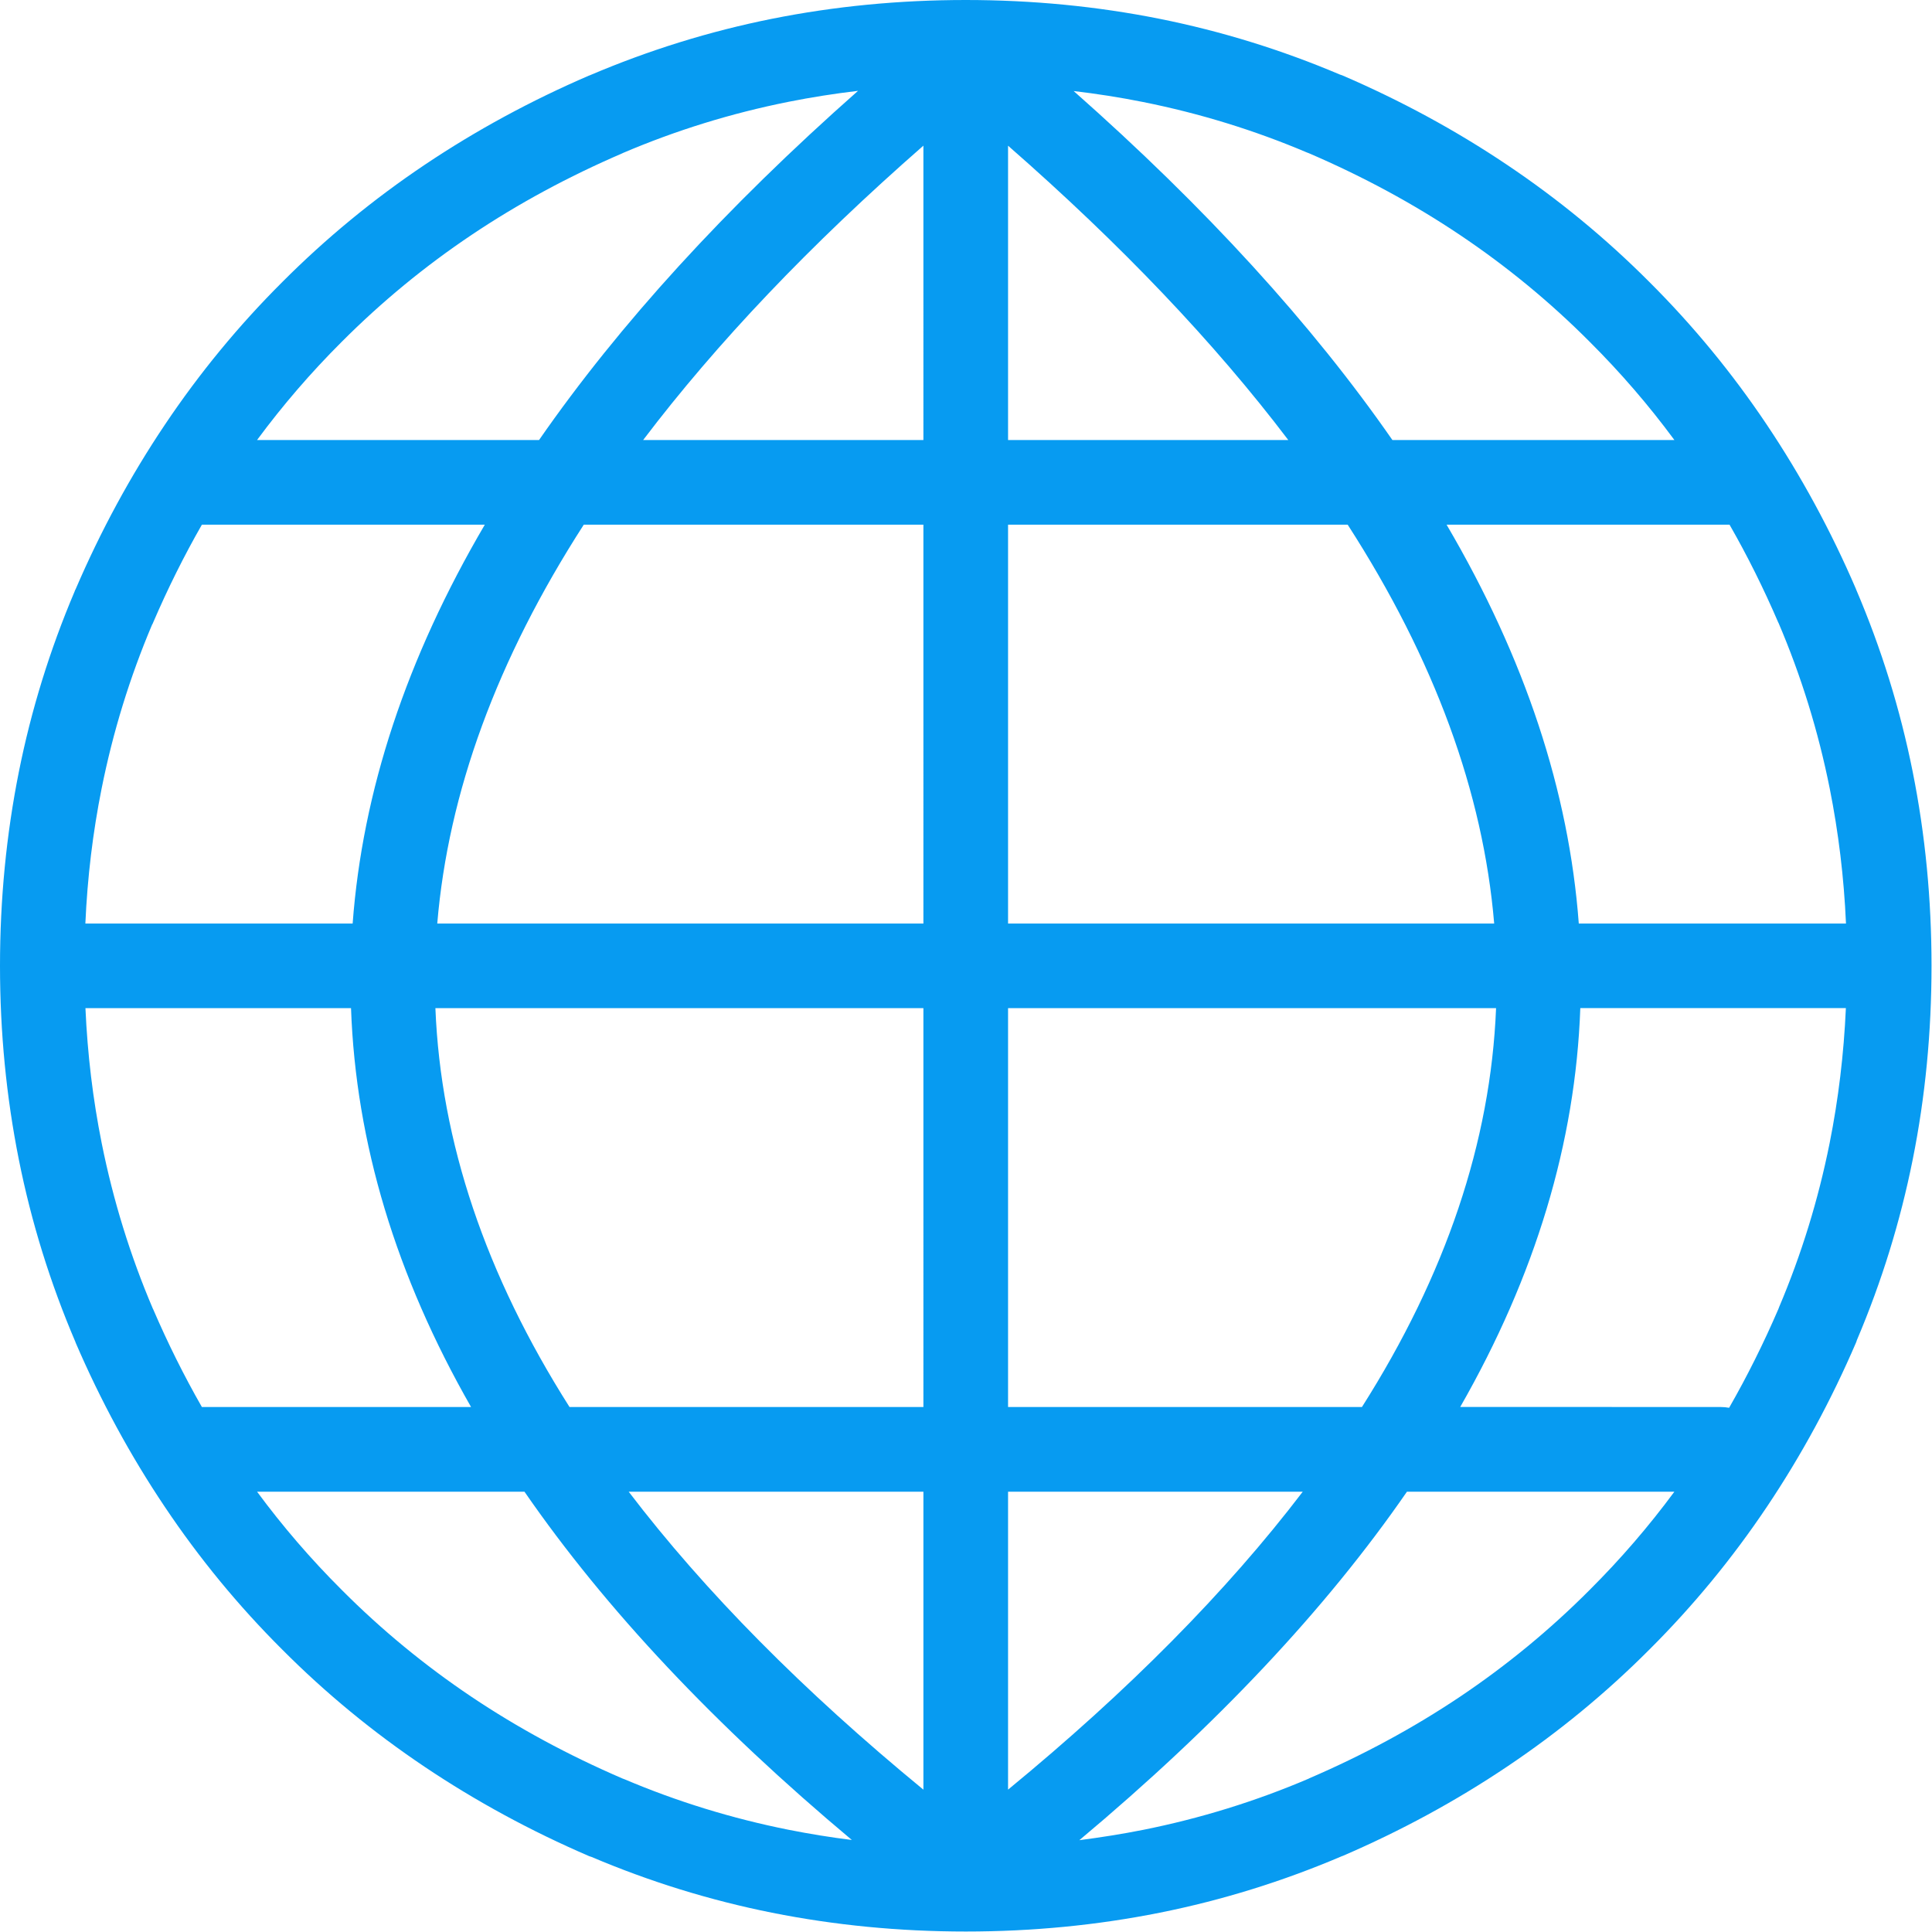 <?xml version="1.0" encoding="UTF-8" standalone="no"?>
<svg
   xmlns:dc="http://purl.org/dc/elements/1.1/"
   xmlns:cc="http://creativecommons.org/ns#"
   xmlns:rdf="http://www.w3.org/1999/02/22-rdf-syntax-ns#"
   xmlns:svg="http://www.w3.org/2000/svg"
   xmlns="http://www.w3.org/2000/svg"
   viewBox="0 0 369.333 369.333"
   height="369.333"
   width="369.333"
   xml:space="preserve"
   id="svg2"
   version="1.1"><defs
     id="defs6" /><g
     transform="matrix(1.333,0,0,1.333,0,5.9e-6)"
     id="g10"><g
       id="g12"><path
         id="path14"
         style="fill:#079bf1;fill-opacity:1;fill-rule:nonzero;stroke:none"
         d="m 246.77,201.781 c 0.41,0 0.82,0.039 1.203,0.11 2.582,-4.504 4.941,-9.231 7.07,-14.172 0.035,-0.11 0.07,-0.18 0.109,-0.289 3.196,-7.543 5.61,-15.375 7.235,-23.489 1.258,-6.3 2.035,-12.753 2.332,-19.371 h -38.086 c -0.688,19.332 -6.461,38.395 -17.219,57.2 z m -6.641,12.145 H 201.77 c -11.641,16.867 -27.329,33.523 -46.981,49.976 3.082,-0.402 6.133,-0.882 9.145,-1.48 8.218,-1.645 16.152,-4.098 23.781,-7.36 l -0.004,-0.011 c 7.758,-3.336 14.98,-7.239 21.664,-11.719 6.691,-4.492 12.895,-9.594 18.598,-15.32 l 0.023,-0.024 c 4.41,-4.394 8.453,-9.086 12.129,-14.066 z M 122.195,263.898 C 102.547,247.449 86.859,230.793 75.215,213.926 H 36.867 c 3.676,4.98 7.715,9.672 12.125,14.066 l 0.024,0.028 v -0.004 c 5.703,5.726 11.906,10.828 18.597,15.32 6.68,4.48 13.907,8.383 21.664,11.723 0.11,0.035 0.184,0.07 0.293,0.109 7.539,3.199 15.371,5.609 23.492,7.234 3.012,0.594 6.055,1.098 9.137,1.473 z M 28.953,201.781 H 67.555 C 56.801,182.977 51.027,163.914 50.34,144.582 H 12.254 c 0.293,6.617 1.07,13.07 2.332,19.367 1.648,8.219 4.102,16.153 7.359,23.785 l 0.008,-0.004 c 2.109,4.895 4.442,9.582 7,14.051 z M 12.254,132.445 h 38.32 c 1.41,-18.941 7.692,-38.007 18.953,-57.199 H 28.953 c -2.558,4.469 -4.891,9.152 -7,14.055 -0.035,0.105 -0.07,0.179 -0.144,0.289 -3.196,7.543 -5.61,15.375 -7.235,23.492 -1.262,6.297 -2.039,12.754 -2.332,19.367 z m 24.613,-69.34 h 40.438 c 11.515,-16.597 26.746,-33.289 45.746,-50.078 -3.375,0.399 -6.703,0.922 -9.992,1.578 -8.223,1.645 -16.149,4.098 -23.782,7.36 l 0.004,0.008 C 81.52,25.312 74.293,29.215 67.617,33.695 60.926,38.184 54.723,43.289 49.016,49.012 l -0.024,0.023 c -4.41,4.399 -8.449,9.086 -12.129,14.07 z M 153.938,13.023 c 19,16.789 34.226,33.485 45.746,50.079 h 40.441 c -3.676,-4.985 -7.719,-9.672 -12.129,-14.067 l -0.023,-0.023 c -5.703,-5.727 -11.907,-10.824 -18.602,-15.317 -6.68,-4.484 -13.906,-8.386 -21.664,-11.722 -0.109,-0.039 -0.215,-0.075 -0.289,-0.11 -7.543,-3.199 -15.375,-5.609 -23.492,-7.234 -3.289,-0.66 -6.621,-1.18 -9.996,-1.578 z m 94.097,62.223 h -40.578 c 11.266,19.192 17.547,38.258 18.957,57.199 h 38.32 c -0.289,-6.617 -1.078,-13.07 -2.332,-19.367 -1.644,-8.223 -4.097,-16.152 -7.359,-23.785 l -0.008,0.008 c -2.105,-4.899 -4.437,-9.586 -7,-14.055 z M 110.688,2.699 C 119.688,0.898 128.961,0 138.496,0 c 9.535,0 18.805,0.902 27.805,2.699 8.867,1.778 17.488,4.442 25.863,7.996 0.109,0.035 0.219,0.075 0.328,0.11 8.348,3.593 16.227,7.855 23.61,12.816 7.367,4.941 14.179,10.543 20.437,16.82 6.277,6.258 11.883,13.075 16.82,20.438 4.953,7.383 9.223,15.258 12.817,23.613 h -0.012 l 0.012,0.02 c 3.621,8.472 6.332,17.199 8.125,26.172 1.801,9.004 2.699,18.273 2.699,27.808 0,9.535 -0.891,18.809 -2.699,27.809 -1.774,8.863 -4.442,17.492 -7.996,25.863 -0.035,0.109 -0.071,0.219 -0.11,0.328 -3.59,8.356 -7.859,16.227 -12.812,23.61 -4.942,7.363 -10.543,14.179 -16.821,20.437 -6.257,6.277 -13.074,11.883 -20.441,16.82 -7.379,4.957 -15.258,9.223 -23.605,12.817 l -0.008,-0.008 -0.02,0.008 c -8.472,3.617 -17.199,6.332 -26.172,8.125 -9.004,1.801 -18.273,2.699 -27.804,2.699 -9.535,0 -18.809,-0.902 -27.809,-2.699 -8.867,-1.774 -17.492,-4.442 -25.867,-7.996 -0.109,-0.035 -0.219,-0.071 -0.328,-0.106 -8.352,-3.597 -16.223,-7.863 -23.61,-12.82 -7.359,-4.941 -14.179,-10.543 -20.433,-16.824 -6.281,-6.258 -11.883,-13.075 -16.82,-20.442 -4.957,-7.379 -9.223,-15.254 -12.817,-23.605 l 0.008,-0.008 -0.008,-0.02 C 7.207,184.008 4.496,175.285 2.703,166.309 0.906,157.309 0,148.039 0,138.5 0,128.969 0.906,119.695 2.703,110.695 4.477,101.828 7.145,93.203 10.699,84.828 10.734,84.719 10.77,84.609 10.844,84.5 14.434,76.148 18.699,68.273 23.656,60.891 28.598,53.527 34.199,46.711 40.477,40.453 46.734,34.176 53.551,28.57 60.914,23.629 68.301,18.676 76.172,14.41 84.523,10.816 l 0.004,0.008 0.02,-0.008 C 93.02,7.203 101.75,4.488 110.723,2.691 Z m 33.878,18.196 v 42.21 h 40.188 C 174.195,49.18 160.816,35.113 144.566,20.895 Z m 0,54.351 v 57.199 h 69.715 C 212.703,113.66 205.738,94.594 193.273,75.246 Z m 0,69.336 v 57.199 h 50.75 c 12.012,-18.926 18.461,-37.996 19.235,-57.199 z m 0,69.344 v 42.726 c 17.235,-14.164 31.344,-28.41 42.262,-42.726 z m -12.14,42.73 v -42.73 H 90.16 c 10.918,14.316 25.024,28.562 42.266,42.73 z m 0,-54.875 V 144.582 H 62.441 c 0.77,19.207 7.219,38.273 19.235,57.199 z m 0,-69.336 V 75.246 H 83.719 C 71.254,94.594 64.285,113.66 62.707,132.445 Z m 0,-69.34 V 20.887 C 116.176,35.109 102.793,49.18 92.234,63.105 Z" /></g></g></svg>